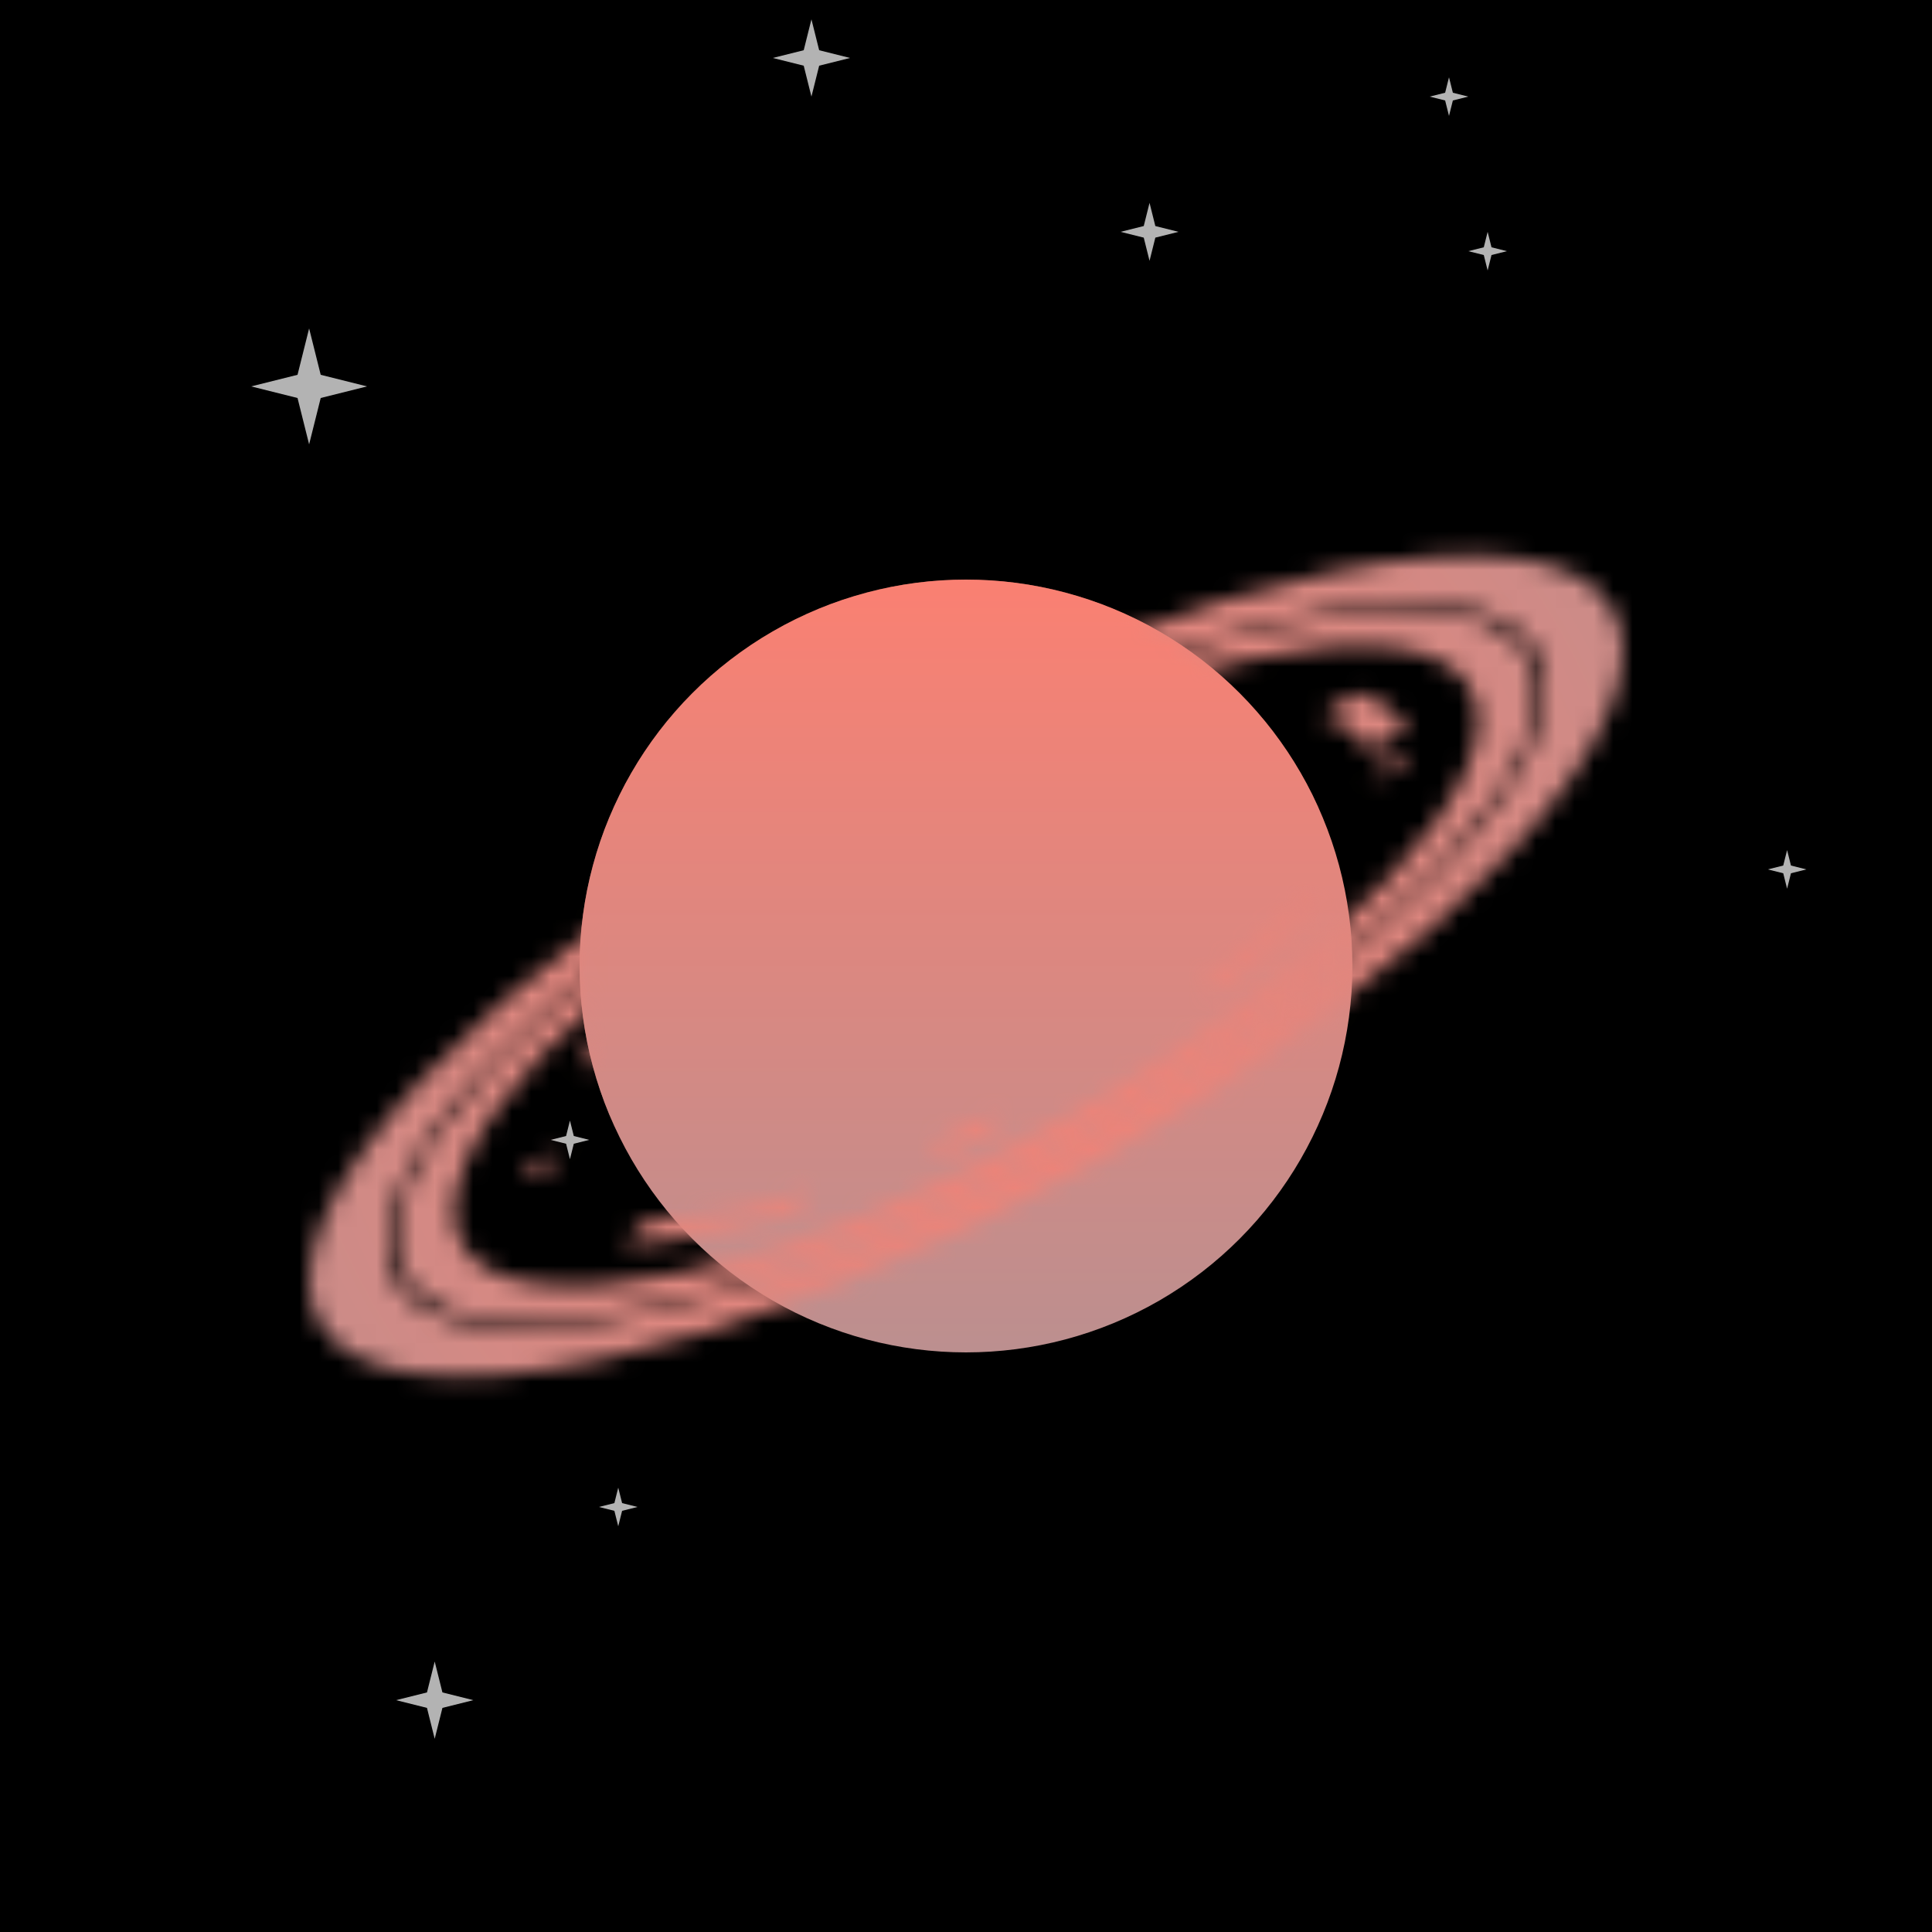 <svg xmlns="http://www.w3.org/2000/svg" viewBox="0 0 100 100" width="512" height="512"><defs><filter id="filter"><feTurbulence type="turbulence" seed="83" baseFrequency="0.008" numOctaves="2" result="turbulence" /></filter><linearGradient id="bg" gradientTransform="rotate(45)"><stop stop-color="rgb(0,0,0)" offset="0%"/><stop stop-color="rgb(25,25,112)" offset="100%"/></linearGradient><linearGradient id="planet" gradientTransform="rotate(90)"><stop stop-color="rgb(250,128,114)" offset="0%"/><stop stop-color="rgb(188,143,143)" offset="100%"/></linearGradient><radialGradient id="ring" gradientTransform="rotate(0)"><stop stop-color="rgb(250,128,114)" offset="0%"/><stop stop-color="rgb(188,143,143)" offset="100%"/></radialGradient><mask id="overlap"><path d="M30,50a20,20,0 0,1 40,0z" fill="white" transform="rotate(-24 50 50)"/></mask><mask id="rings"><g transform="matrix(1 -0.48 0 .4 0 54)" fill="none" stroke="white"><circle cx="50" cy="50" r="28" stroke-width="3"/><circle cx="50" cy="50" r="32" stroke-width="4"/><circle cx="50" cy="50" r="22" stroke-width="2" stroke-dasharray="1 12 8 12 3 7 11 9 0 6 1 10 13 14 9 11 8 4 7 8 "><animateTransform attributeName="transform" type="rotate" values="360 50 50;0 50 50" dur="20s" repeatCount="indefinite"/></circle></g></mask><symbol id="star" viewBox="0 0 10 10" width="10" height="10"><polygon points="0,5 4,6 5,10 6,6 10,5 6,4 5,0 4,4" fill="#fff" opacity=".7"></polygon></symbol></defs><rect fill="url('#bg')" width="100" height="100"/><rect filter="url('#filter')" width="100" height="100"/><use href="#star" x="31" y="77" width="2" height="2"/><use href="#star" x="53" y="57" width="4" height="4"/><use href="#star" x="13" y="17" width="6" height="6"/><use href="#star" x="91" y="44" width="3" height="2"/><use href="#star" x="20" y="86" width="5" height="4"/><use href="#star" x="76" y="10" width="2" height="6"/><use href="#star" x="73" y="4" width="4" height="2"/><use href="#star" x="39" y="1" width="6" height="4"/><use href="#star" x="58" y="9" width="3" height="6"/><use href="#star" x="27" y="58" width="5" height="2"/><circle cx="50" cy="50" r="20" fill="url('#planet')"/><rect fill="url('#ring')" width="100" height="100" mask="url('#rings')"/><circle cx="50" cy="50" r="20" fill="url('#planet')" mask="url('#overlap')"/></svg>